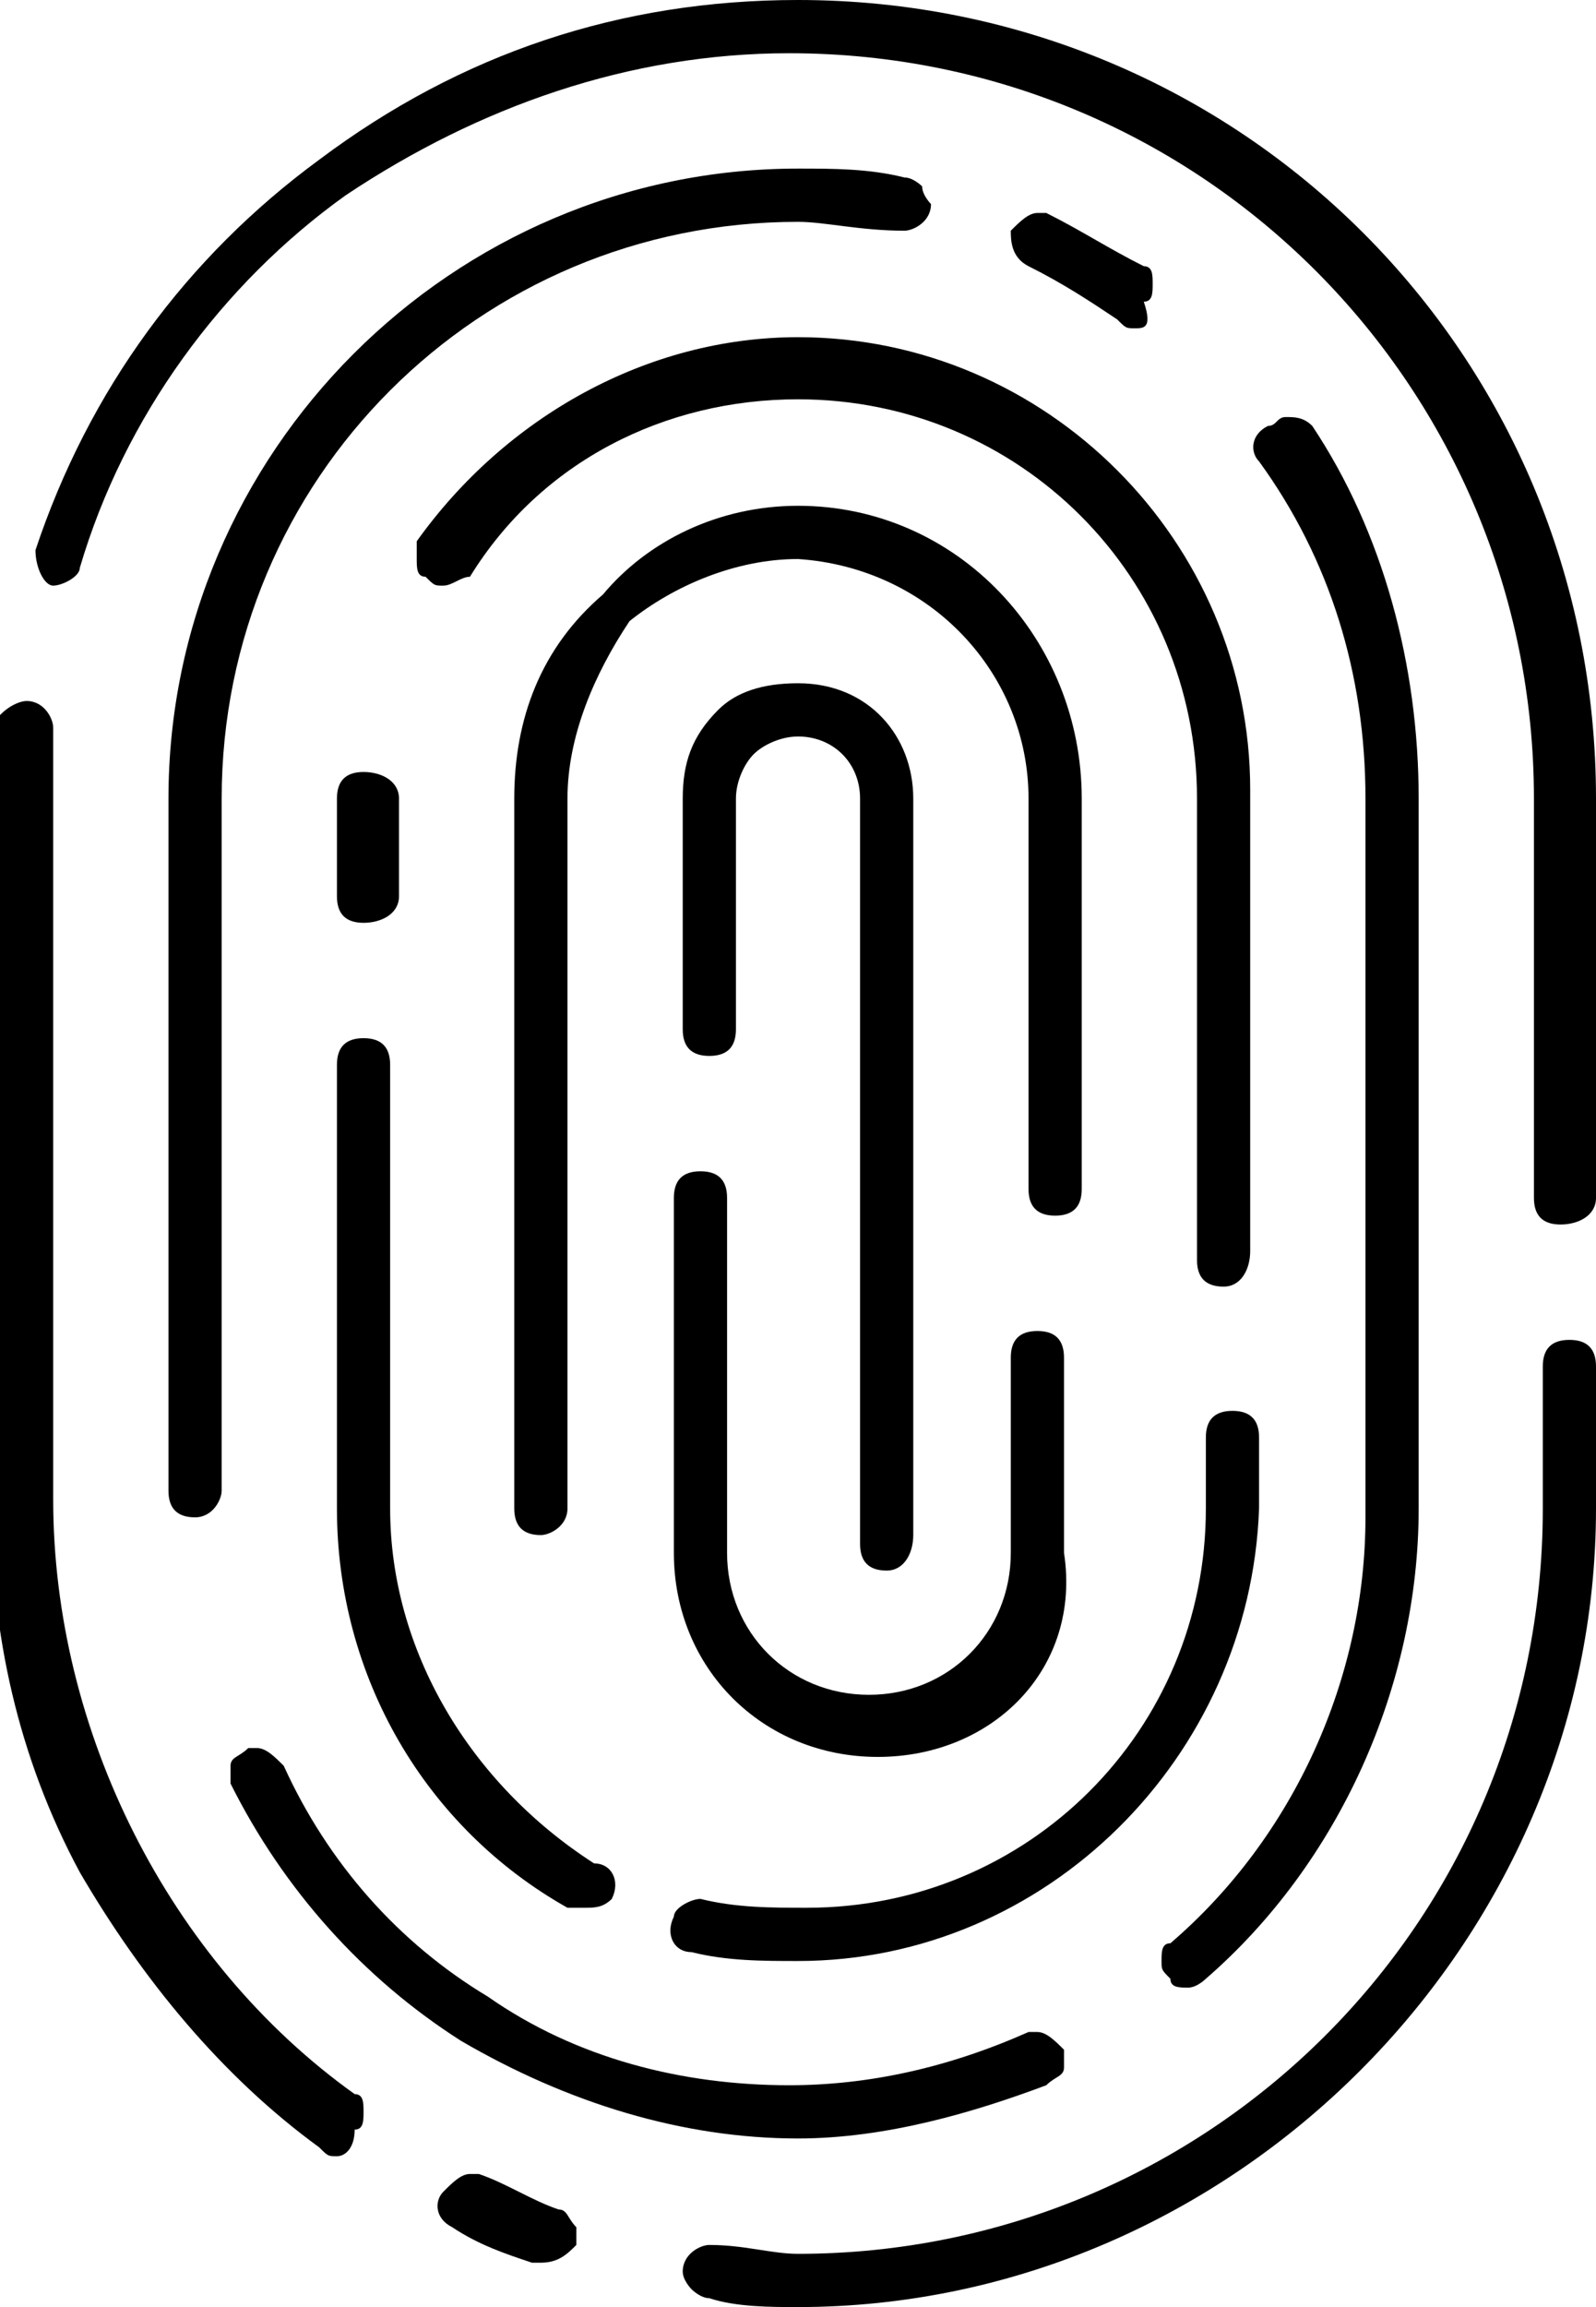 <?xml version="1.0" encoding="UTF-8"?> <!-- Generator: Adobe Illustrator 22.1.0, SVG Export Plug-In . SVG Version: 6.00 Build 0) --> <svg xmlns="http://www.w3.org/2000/svg" xmlns:xlink="http://www.w3.org/1999/xlink" id="Icons" x="0px" y="0px" viewBox="0 0 18 26" style="enable-background:new 0 0 18 26;" xml:space="preserve"> <g> <path d="M3.8,24.3c-0.1,0-0.1,0-0.2-0.1c-1.1-0.8-2-1.9-2.7-3.1c-0.7-1.3-1-2.7-1-4.1V9c0-0.3,0-0.5,0-0.8C0,8,0.2,7.9,0.3,7.9 c0.2,0,0.3,0.2,0.3,0.3c0,0.2,0,0.5,0,0.7v8c0,2.6,1.3,5.2,3.4,6.7c0.1,0,0.1,0.1,0.1,0.2s0,0.2-0.1,0.2C4,24.2,3.9,24.3,3.8,24.3z "></path> <path d="M6.1,25.5c0,0-0.1,0-0.1,0c-0.3-0.1-0.6-0.2-0.9-0.4C4.9,25,4.9,24.8,5,24.7c0.1-0.1,0.2-0.2,0.3-0.2c0,0,0.1,0,0.1,0 c0.3,0.1,0.6,0.3,0.9,0.4c0.1,0,0.1,0.1,0.2,0.2c0,0.1,0,0.2,0,0.2C6.4,25.4,6.3,25.5,6.1,25.5z"></path> <path d="M9,26c-0.3,0-0.7,0-1-0.1c-0.1,0-0.2-0.1-0.2-0.1s-0.1-0.1-0.1-0.2c0-0.2,0.2-0.3,0.3-0.3c0.4,0,0.7,0.1,1,0.1 c4.6,0,8.4-3.7,8.4-8.4v-1.6c0-0.2,0.1-0.3,0.3-0.3s0.3,0.1,0.3,0.3V17C18,21.9,13.9,26,9,26z"></path> <path d="M17.6,13.8c-0.2,0-0.3-0.1-0.3-0.3V9c0-4.6-3.7-8.4-8.4-8.4c-1.8,0-3.5,0.6-5,1.6c-1.4,1-2.5,2.5-3,4.2 c0,0.1-0.2,0.2-0.3,0.2C0.5,6.6,0.4,6.4,0.4,6.2C1,4.4,2.1,2.9,3.6,1.8C5.2,0.6,7,0,9,0c5,0,9,4,9,9v4.5 C18,13.7,17.8,13.8,17.6,13.8z"></path> <path d="M9,24.1c-1.3,0-2.6-0.4-3.8-1.1c-1.1-0.7-2-1.7-2.6-2.9c0-0.1,0-0.2,0-0.2c0-0.1,0.1-0.1,0.2-0.2c0,0,0.1,0,0.1,0 c0.1,0,0.2,0.1,0.3,0.2c0.5,1.1,1.3,2,2.3,2.6c1,0.7,2.2,1,3.4,1c0.9,0,1.8-0.2,2.7-0.6c0,0,0.1,0,0.1,0c0.1,0,0.2,0.1,0.3,0.2 c0,0.1,0,0.2,0,0.2c0,0.1-0.1,0.1-0.2,0.2C11,23.8,10,24.1,9,24.1z"></path> <path d="M13.4,22.4c-0.1,0-0.2,0-0.2-0.1c-0.1-0.1-0.1-0.1-0.1-0.2c0-0.1,0-0.2,0.1-0.2c1.4-1.2,2.2-3,2.2-4.8V9 c0-1.4-0.4-2.7-1.2-3.8c-0.1-0.1-0.1-0.3,0.1-0.4c0.1,0,0.1-0.1,0.2-0.1c0.1,0,0.2,0,0.3,0.1C15.6,6,16,7.5,16,9v8 c0,2-0.9,4-2.4,5.3C13.6,22.3,13.5,22.4,13.4,22.4z"></path> <path d="M12.8,3.7c-0.1,0-0.1,0-0.2-0.1c-0.3-0.2-0.6-0.4-1-0.6c-0.2-0.1-0.2-0.3-0.2-0.4c0.1-0.1,0.2-0.2,0.3-0.2c0,0,0.1,0,0.1,0 c0.4,0.2,0.7,0.4,1.1,0.6c0.1,0,0.1,0.1,0.1,0.2c0,0.1,0,0.2-0.1,0.2C13,3.7,12.9,3.7,12.8,3.7z"></path> <path d="M2.2,17.1c-0.2,0-0.3-0.1-0.3-0.3V9c0-3.9,3.2-7.1,7.1-7.1c0.4,0,0.8,0,1.2,0.1c0.1,0,0.2,0.1,0.2,0.1 c0,0.1,0.1,0.2,0.1,0.2c0,0.2-0.2,0.3-0.3,0.3l0,0C9.7,2.6,9.3,2.5,9,2.5C5.4,2.5,2.5,5.4,2.5,9v7.8C2.5,16.9,2.4,17.1,2.2,17.1z"></path> <path d="M13.8,14.5c-0.2,0-0.3-0.1-0.3-0.3V9c0-2.5-2-4.5-4.5-4.5c-1.5,0-2.9,0.7-3.7,2C5.2,6.5,5.1,6.6,5,6.6 c-0.1,0-0.1,0-0.2-0.1c-0.1,0-0.1-0.1-0.1-0.2c0-0.1,0-0.2,0-0.2c1-1.4,2.6-2.3,4.3-2.3c2.8,0,5.1,2.3,5.1,5.1v5.2 C14.1,14.3,14,14.5,13.8,14.5z"></path> <path d="M4.1,10.4c-0.2,0-0.3-0.1-0.3-0.3V9c0-0.2,0.1-0.3,0.3-0.3S4.5,8.8,4.5,9v1.1C4.5,10.3,4.3,10.4,4.1,10.4z"></path> <path d="M6.6,21.5c-0.1,0-0.1,0-0.2,0c-1.6-0.9-2.6-2.6-2.6-4.5v-5c0-0.2,0.1-0.3,0.3-0.3s0.3,0.1,0.3,0.3v5c0,1.6,0.9,3.1,2.3,4 C6.9,21,7,21.2,6.9,21.4C6.8,21.5,6.7,21.5,6.6,21.5z"></path> <path d="M9,22.1c-0.4,0-0.8,0-1.2-0.1c-0.2,0-0.3-0.2-0.2-0.4c0-0.1,0.2-0.2,0.3-0.2c0.4,0.1,0.8,0.1,1.2,0.1c2.5,0,4.5-2,4.5-4.5 v-0.8c0-0.2,0.1-0.3,0.3-0.3s0.3,0.1,0.3,0.3V17C14.1,19.8,11.8,22.1,9,22.1z"></path> <path d="M6.1,17.3c-0.2,0-0.3-0.1-0.3-0.3V9c0-0.9,0.3-1.7,1-2.3C7.3,6.1,8.1,5.7,9,5.7c1.8,0,3.2,1.5,3.2,3.3v4.4 c0,0.2-0.1,0.3-0.3,0.3s-0.3-0.1-0.3-0.3V9c0-1.4-1.1-2.6-2.6-2.7c0,0,0,0,0,0c-0.7,0-1.4,0.3-1.9,0.7C6.7,7.6,6.4,8.3,6.4,9v8 C6.4,17.2,6.2,17.3,6.1,17.3z"></path> <path d="M9.9,19.8c-1.3,0-2.3-1-2.3-2.3v-4c0-0.2,0.1-0.3,0.3-0.3s0.3,0.1,0.3,0.3v4c0,0.9,0.7,1.6,1.6,1.6s1.6-0.7,1.6-1.6v-2.2 c0-0.2,0.1-0.3,0.3-0.3s0.3,0.1,0.3,0.3v2.2C12.2,18.8,11.2,19.8,9.9,19.8z"></path> <path d="M10,17.7c-0.2,0-0.3-0.1-0.3-0.3V9c0-0.4-0.3-0.7-0.7-0.7c0,0,0,0,0,0c-0.2,0-0.4,0.1-0.5,0.2C8.4,8.6,8.3,8.8,8.3,9v2.6 c0,0.2-0.1,0.3-0.3,0.3s-0.3-0.1-0.3-0.3V9c0-0.4,0.1-0.7,0.4-1C8.3,7.8,8.6,7.7,9,7.7c0.8,0,1.3,0.6,1.3,1.3v8.3 C10.3,17.5,10.2,17.7,10,17.7z"></path> </g> </svg> 